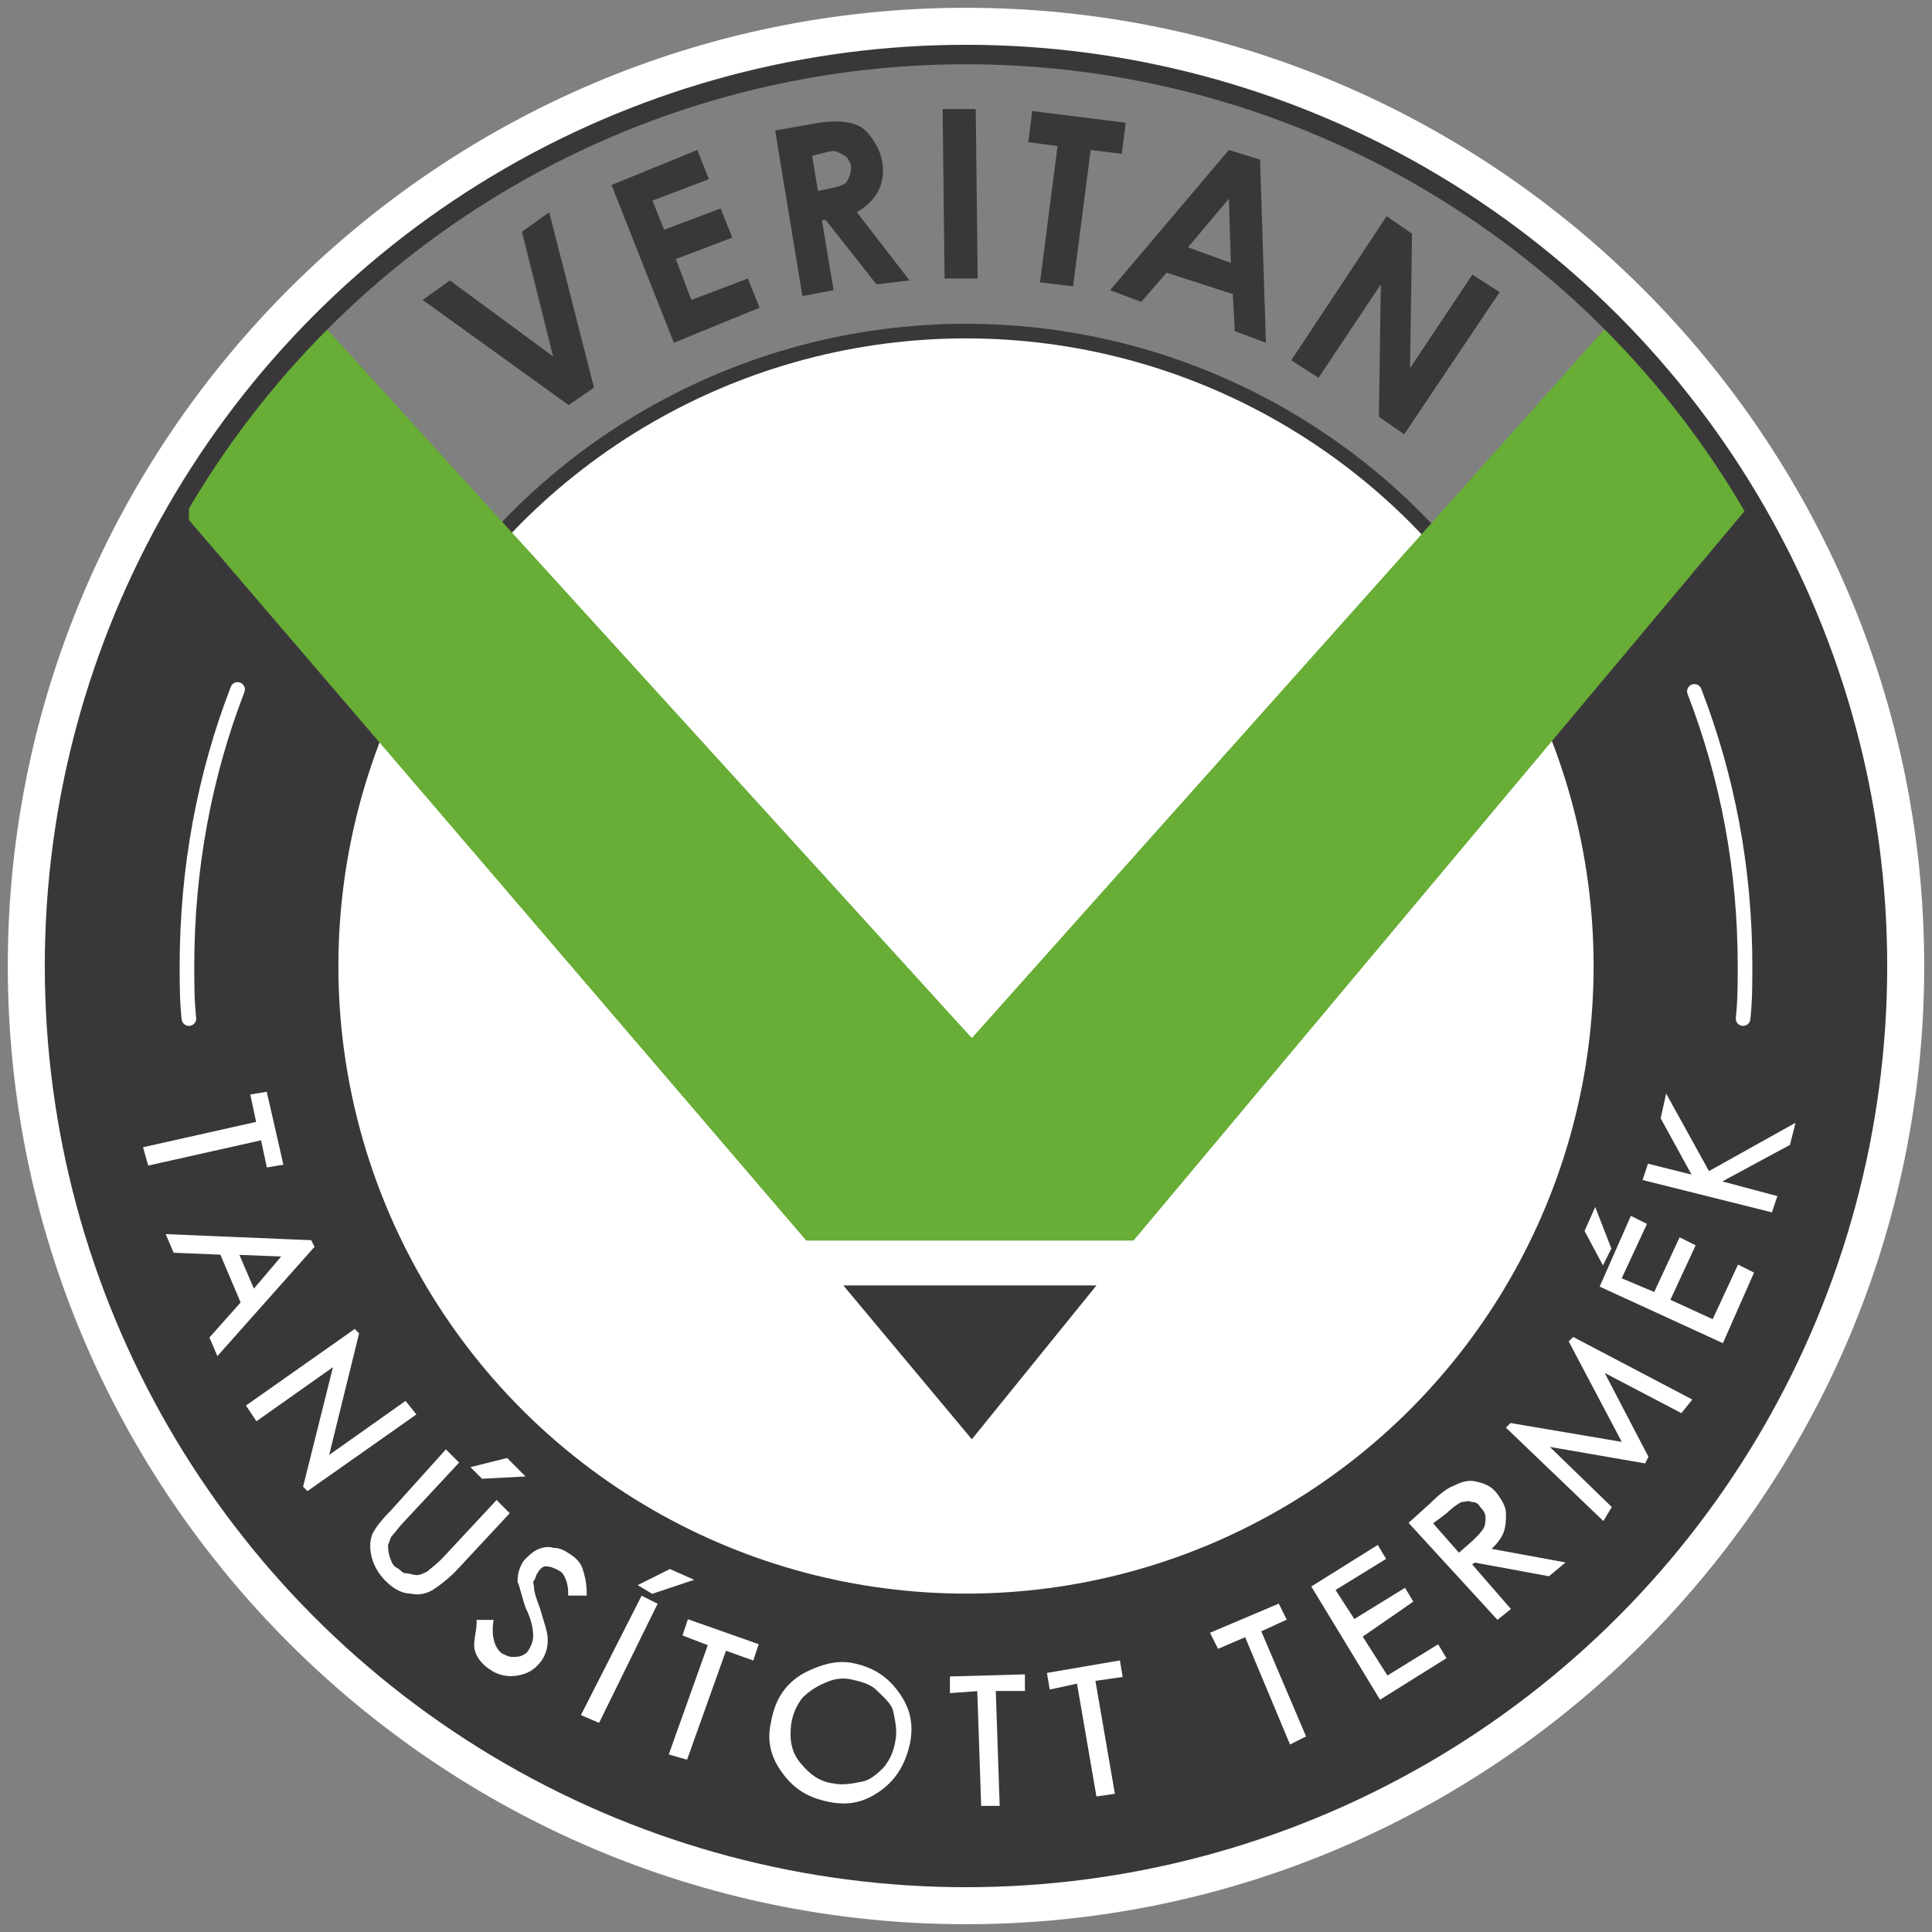 <?xml version="1.0" encoding="utf-8"?>
<!-- Generator: Adobe Illustrator 23.0.3, SVG Export Plug-In . SVG Version: 6.00 Build 0)  -->
<svg version="1.0" id="Layer_1" xmlns="http://www.w3.org/2000/svg" xmlns:xlink="http://www.w3.org/1999/xlink" x="0px" y="0px"
	 viewBox="0 0 99.2 99.2" style="enable-background:new 0 0 99.2 99.2;" xml:space="preserve">
<rect x="0" y="0" width="99.2" height="99.2" fill="#808080" stroke="none"/>
<style type="text/css">
	.st0{fill:#FFFFFF;}
	.st1{clip-path:url(#SVGID_2_);fill:#3A373B;}
	.st2{clip-path:url(#SVGID_4_);fill:#FFFFFF;stroke:#3A373B;stroke-width:0.75;stroke-miterlimit:10;}
	.st3{clip-path:url(#SVGID_4_);}
	.st4{fill:#67AD36;}
	.st5{fill:#3A373B;}
	
		.st6{clip-path:url(#SVGID_4_);fill:none;stroke:#FFFFFF;stroke-width:0.75;stroke-linecap:round;stroke-linejoin:round;stroke-miterlimit:10;}
	.st7{fill:none;}
	.st8{fill:#FFFFFF;stroke:#FFFFFF;stroke-width:0.25;stroke-miterlimit:10;}
</style>
<g id="Tanúsított_Mix">
	<g>
		<path class="st0" d="M49.6,2.8c25.8,0,46.8,20.9,46.8,46.8S75.4,96.4,49.6,96.4S2.8,75.4,2.8,49.6S23.8,2.8,49.6,2.8 M49.6,0.4
			C22.5,0.4,0.4,22.5,0.4,49.6s22.1,49.2,49.2,49.2s49.2-22.1,49.2-49.2S76.7,0.4,49.6,0.4L49.6,0.4z"/>
	</g>
	<g>
		<defs>
			<circle id="SVGID_1_" cx="49.6" cy="49.6" r="46.8"/>
		</defs>
		<clipPath id="SVGID_2_">
			<use xlink:href="#SVGID_1_"  style="overflow:visible;"/>
		</clipPath>
		<polygon class="st1" points="2.8,14.9 2.8,96.4 96.4,96.4 96.4,17 49.6,61.7 		"/>
	</g>
	<g>
		<defs>
			<circle id="SVGID_3_" cx="49.6" cy="49.6" r="46.8"/>
		</defs>
		<clipPath id="SVGID_4_">
			<use xlink:href="#SVGID_3_"  style="overflow:visible;"/>
		</clipPath>
		<circle class="st2" cx="49.6" cy="49.6" r="32.6"/>
		<g class="st3">
			<polygon class="st4" points="58.2,63.7 90.7,24.9 90.6,7.7 49.9,53.3 9.6,9 9.7,26.7 41.4,63.7 			"/>
			<polygon class="st5" points="43.3,66 49.9,73.9 56.3,66 			"/>
		</g>
		<path class="st6" d="M87,35.5c1.7,4.4,2.6,9.1,2.6,14.1c0,0.9,0,1.8-0.1,2.7"/>
		<path class="st6" d="M9.7,52.3c-0.1-0.9-0.1-1.8-0.1-2.7c0-5,0.9-9.8,2.6-14.2"/>
		<use xlink:href="#SVGID_3_"  style="overflow:visible;fill:none;stroke:#3A373B;stroke-miterlimit:10;"/>
	</g>
	<g>
		<circle class="st7" cx="49.6" cy="49.6" r="43.6"/>
		<path class="st8" d="M13,56.3l0.6-0.1l0.8,3.5l-0.6,0.1l-0.3-1.4l-5.8,1.3L7.5,59l5.8-1.3L13,56.3z"/>
		<path class="st8" d="M16,64l-4.8,5.4l-0.3-0.7l1.6-1.8l-1.1-2.6L9,64.2l-0.3-0.7l7.2,0.3L16,64z M14.7,64.4l-2.6-0.1l0.9,2.1
			L14.7,64.4z"/>
		<path class="st8" d="M12.8,72.2l5.4-3.8l0.1,0.1L16.7,75l4.1-2.9l0.4,0.5l-5.4,3.8l-0.1-0.1l1.6-6.4l-4.1,2.9L12.8,72.2z"/>
		<path class="st8" d="M22.9,74.6l0.5,0.5l-2.7,2.9c-0.3,0.3-0.5,0.6-0.6,0.7c-0.2,0.2-0.2,0.4-0.3,0.6c0,0.2,0,0.4,0.1,0.7
			c0.1,0.3,0.2,0.5,0.4,0.6c0.2,0.1,0.3,0.3,0.5,0.3s0.4,0.1,0.6,0.1c0.2,0,0.4-0.1,0.6-0.2c0.1-0.1,0.4-0.3,0.8-0.7l2.7-2.9
			l0.5,0.5l-2.7,2.9c-0.4,0.4-0.8,0.7-1.1,0.9c-0.3,0.2-0.7,0.3-1.1,0.2c-0.4,0-0.8-0.2-1.2-0.6c-0.4-0.4-0.6-0.8-0.7-1.2
			c-0.1-0.4-0.1-0.9,0.1-1.2c0.1-0.2,0.4-0.6,0.9-1.1L22.9,74.6z M26,75l0.7,0.7l-1.9,0.1l-0.4-0.4L26,75z"/>
		<path class="st8" d="M24.6,83.3l0.6,0c-0.1,0.8,0.1,1.4,0.5,1.7c0.2,0.1,0.4,0.2,0.6,0.2c0.2,0,0.4,0,0.6-0.1
			c0.2-0.1,0.3-0.2,0.4-0.4c0.1-0.2,0.2-0.4,0.2-0.7c0-0.4-0.1-0.9-0.4-1.5c-0.2-0.6-0.3-1.1-0.4-1.3c0-0.4,0.1-0.7,0.3-1
			c0.2-0.2,0.4-0.4,0.6-0.5s0.5-0.2,0.8-0.1c0.3,0,0.5,0.1,0.8,0.3c0.3,0.2,0.5,0.4,0.6,0.7s0.2,0.7,0.2,1.2l-0.7,0
			c0-0.4-0.1-0.7-0.2-0.9c-0.1-0.2-0.2-0.3-0.4-0.4c-0.2-0.1-0.4-0.2-0.7-0.2c-0.2,0-0.4,0.2-0.5,0.4c-0.1,0.1-0.1,0.3-0.2,0.4
			s0,0.3,0,0.5c0,0.1,0.1,0.5,0.3,1c0.2,0.7,0.4,1.2,0.4,1.6c0,0.4-0.1,0.7-0.3,1c-0.3,0.4-0.6,0.6-1.1,0.7c-0.5,0.1-1,0-1.4-0.3
			c-0.3-0.2-0.6-0.5-0.7-0.9S24.6,83.8,24.6,83.3z"/>
		<path class="st8" d="M33,82.1l0.6,0.3l-2.9,5.9L30,88L33,82.1z M34.4,80.7l0.9,0.4l-1.8,0.6l-0.5-0.3L34.4,80.7z"/>
		<path class="st8" d="M35.2,83.9l0.2-0.6l3.4,1.2l-0.2,0.6l-1.4-0.5l-2,5.6L34.5,90l2-5.6L35.2,83.9z"/>
		<path class="st8" d="M43.7,85.5c1,0.2,1.7,0.6,2.3,1.4s0.8,1.6,0.6,2.6c-0.2,0.9-0.6,1.7-1.4,2.3c-0.8,0.6-1.6,0.8-2.6,0.6
			c-1-0.2-1.7-0.6-2.3-1.4c-0.6-0.8-0.8-1.6-0.6-2.5c0.1-0.6,0.3-1.2,0.7-1.7c0.4-0.5,0.9-0.8,1.4-1C42.5,85.5,43.1,85.4,43.7,85.5z
			 M43.7,86.1c-0.5-0.1-1,0-1.4,0.2c-0.5,0.2-0.9,0.5-1.2,0.8c-0.3,0.4-0.5,0.8-0.6,1.4c-0.1,0.8,0,1.5,0.5,2.1s1,1,1.8,1.1
			c0.5,0.1,1,0,1.5-0.1s0.9-0.5,1.2-0.8c0.3-0.4,0.5-0.8,0.6-1.4c0.1-0.5,0-1-0.1-1.5s-0.5-0.8-0.9-1.2S44.1,86.2,43.7,86.1z"/>
		<path class="st8" d="M48.9,86.8l0-0.6l3.6-0.1l0,0.6l-1.5,0l0.2,5.9l-0.7,0l-0.2-5.9L48.9,86.8z"/>
		<path class="st8" d="M54,86.6L53.9,86l3.5-0.6l0.1,0.6l-1.4,0.2l1,5.8l-0.7,0.1l-1-5.8L54,86.6z"/>
		<path class="st8" d="M62.6,84.5l-0.3-0.6l3.3-1.4l0.3,0.6l-1.3,0.6l2.3,5.4l-0.6,0.3L64,83.9L62.6,84.5z"/>
		<path class="st8" d="M67.5,81.5l3.2-2l0.3,0.5l-2.6,1.6l1.1,1.7l2.6-1.6l0.3,0.5L69.8,84l1.4,2.2l2.6-1.6l0.3,0.5l-3.2,2
			L67.5,81.5z"/>
		<path class="st8" d="M72.5,78.2l1-0.9c0.5-0.5,0.9-0.8,1.2-0.9c0.4-0.2,0.7-0.3,1.1-0.2s0.7,0.2,1,0.6c0.2,0.3,0.4,0.6,0.4,0.9
			s0,0.6-0.1,0.9c-0.1,0.3-0.4,0.7-0.8,1l3.8,0.7l-0.6,0.5l-3.8-0.7l-0.3,0.2l2,2.3l-0.5,0.4L72.5,78.2z M73.4,78.2l1.5,1.7l0.8-0.7
			c0.3-0.3,0.5-0.5,0.6-0.7c0.1-0.2,0.1-0.4,0.1-0.6c0-0.2-0.1-0.4-0.3-0.6c-0.1-0.2-0.3-0.3-0.5-0.3c-0.2-0.1-0.4,0-0.6,0
			c-0.2,0.1-0.5,0.3-0.8,0.6L73.4,78.2z"/>
		<path class="st8" d="M82.3,77.9l-4.8-4.6l0.1-0.1l5.9,1l-2.8-5.3l0.1-0.1l5.9,3.1l-0.4,0.5l-4.2-2.2l2.4,4.6L84.4,75l-5.2-0.9
			l3.4,3.3L82.3,77.9z"/>
		<path class="st8" d="M81.5,63.2l0.4-0.9l0.7,1.8l-0.3,0.6L81.5,63.2z M82.3,66l1.5-3.4l0.6,0.3l-1.3,2.8l1.9,0.8l1.3-2.8l0.6,0.3
			l-1.3,2.8l2.4,1.1l1.3-2.8l0.6,0.3l-1.5,3.4L82.3,66z"/>
		<path class="st8" d="M84.5,60.5l0.2-0.6l2.4,0.6l-1.7-3.1l0.2-0.9l2.1,3.8l4.3-2.4l-0.2,0.8l-3.7,2l3,0.8l-0.2,0.6L84.5,60.5z"/>
	</g>
	<g>
		<circle class="st7" cx="49.6" cy="49.6" r="35.9"/>
		<path class="st5" d="M21.7,15.4l1.4-1l5.3,3.9l-1.6-6.4l1.4-1l2.3,9l-1.3,0.9L21.7,15.4z"/>
		<path class="st5" d="M31.4,9.5l4.4-1.8l0.6,1.5l-2.9,1.1l0.6,1.5l2.9-1.1l0.6,1.5l-2.9,1.1l0.8,2.1l2.9-1.1l0.6,1.5l-4.4,1.8
			L31.4,9.5z"/>
		<path class="st5" d="M39.8,6.7l1.7-0.3c1-0.2,1.6-0.2,2.1-0.1s0.8,0.3,1.1,0.7s0.5,0.8,0.6,1.3c0.1,0.6,0,1.1-0.2,1.5
			s-0.6,0.8-1.1,1.1l2.7,3.5L45,14.6l-2.6-3.3l-0.2,0l0.6,3.6l-1.6,0.3L39.8,6.7z M42,9.8l0.5-0.1c0.5-0.1,0.9-0.2,1-0.4
			s0.2-0.4,0.2-0.7c0-0.2-0.1-0.3-0.2-0.5C43.4,8,43.2,7.9,43,7.8s-0.5,0-0.9,0.1L41.7,8L42,9.8z"/>
		<path class="st5" d="M48.4,5.6l1.7,0l0.1,8.7l-1.7,0L48.4,5.6z"/>
		<path class="st5" d="M53,5.7l4.8,0.6l-0.2,1.6L56,7.7l-0.9,7l-1.7-0.2l0.9-7l-1.5-0.2L53,5.7z"/>
		<path class="st5" d="M63.1,7.7l1.6,0.5l0.3,9.4l-1.6-0.6l-0.1-1.9L59.9,14l-1.3,1.5l-1.6-0.6L63.1,7.7z M63.1,10.2l-2.1,2.5
			l2.2,0.8L63.1,10.2z"/>
		<path class="st5" d="M71.2,11.1l1.3,0.9l-0.1,6.9l3.2-4.8L77,15l-4.9,7.3l-1.3-0.9l0.1-6.8l-3.2,4.8l-1.4-0.9L71.2,11.1z"/>
	</g>
</g>
<g>
</g>
<g>
</g>
<g>
</g>
<g>
</g>
<g>
</g>
<g>
</g>
</svg>
